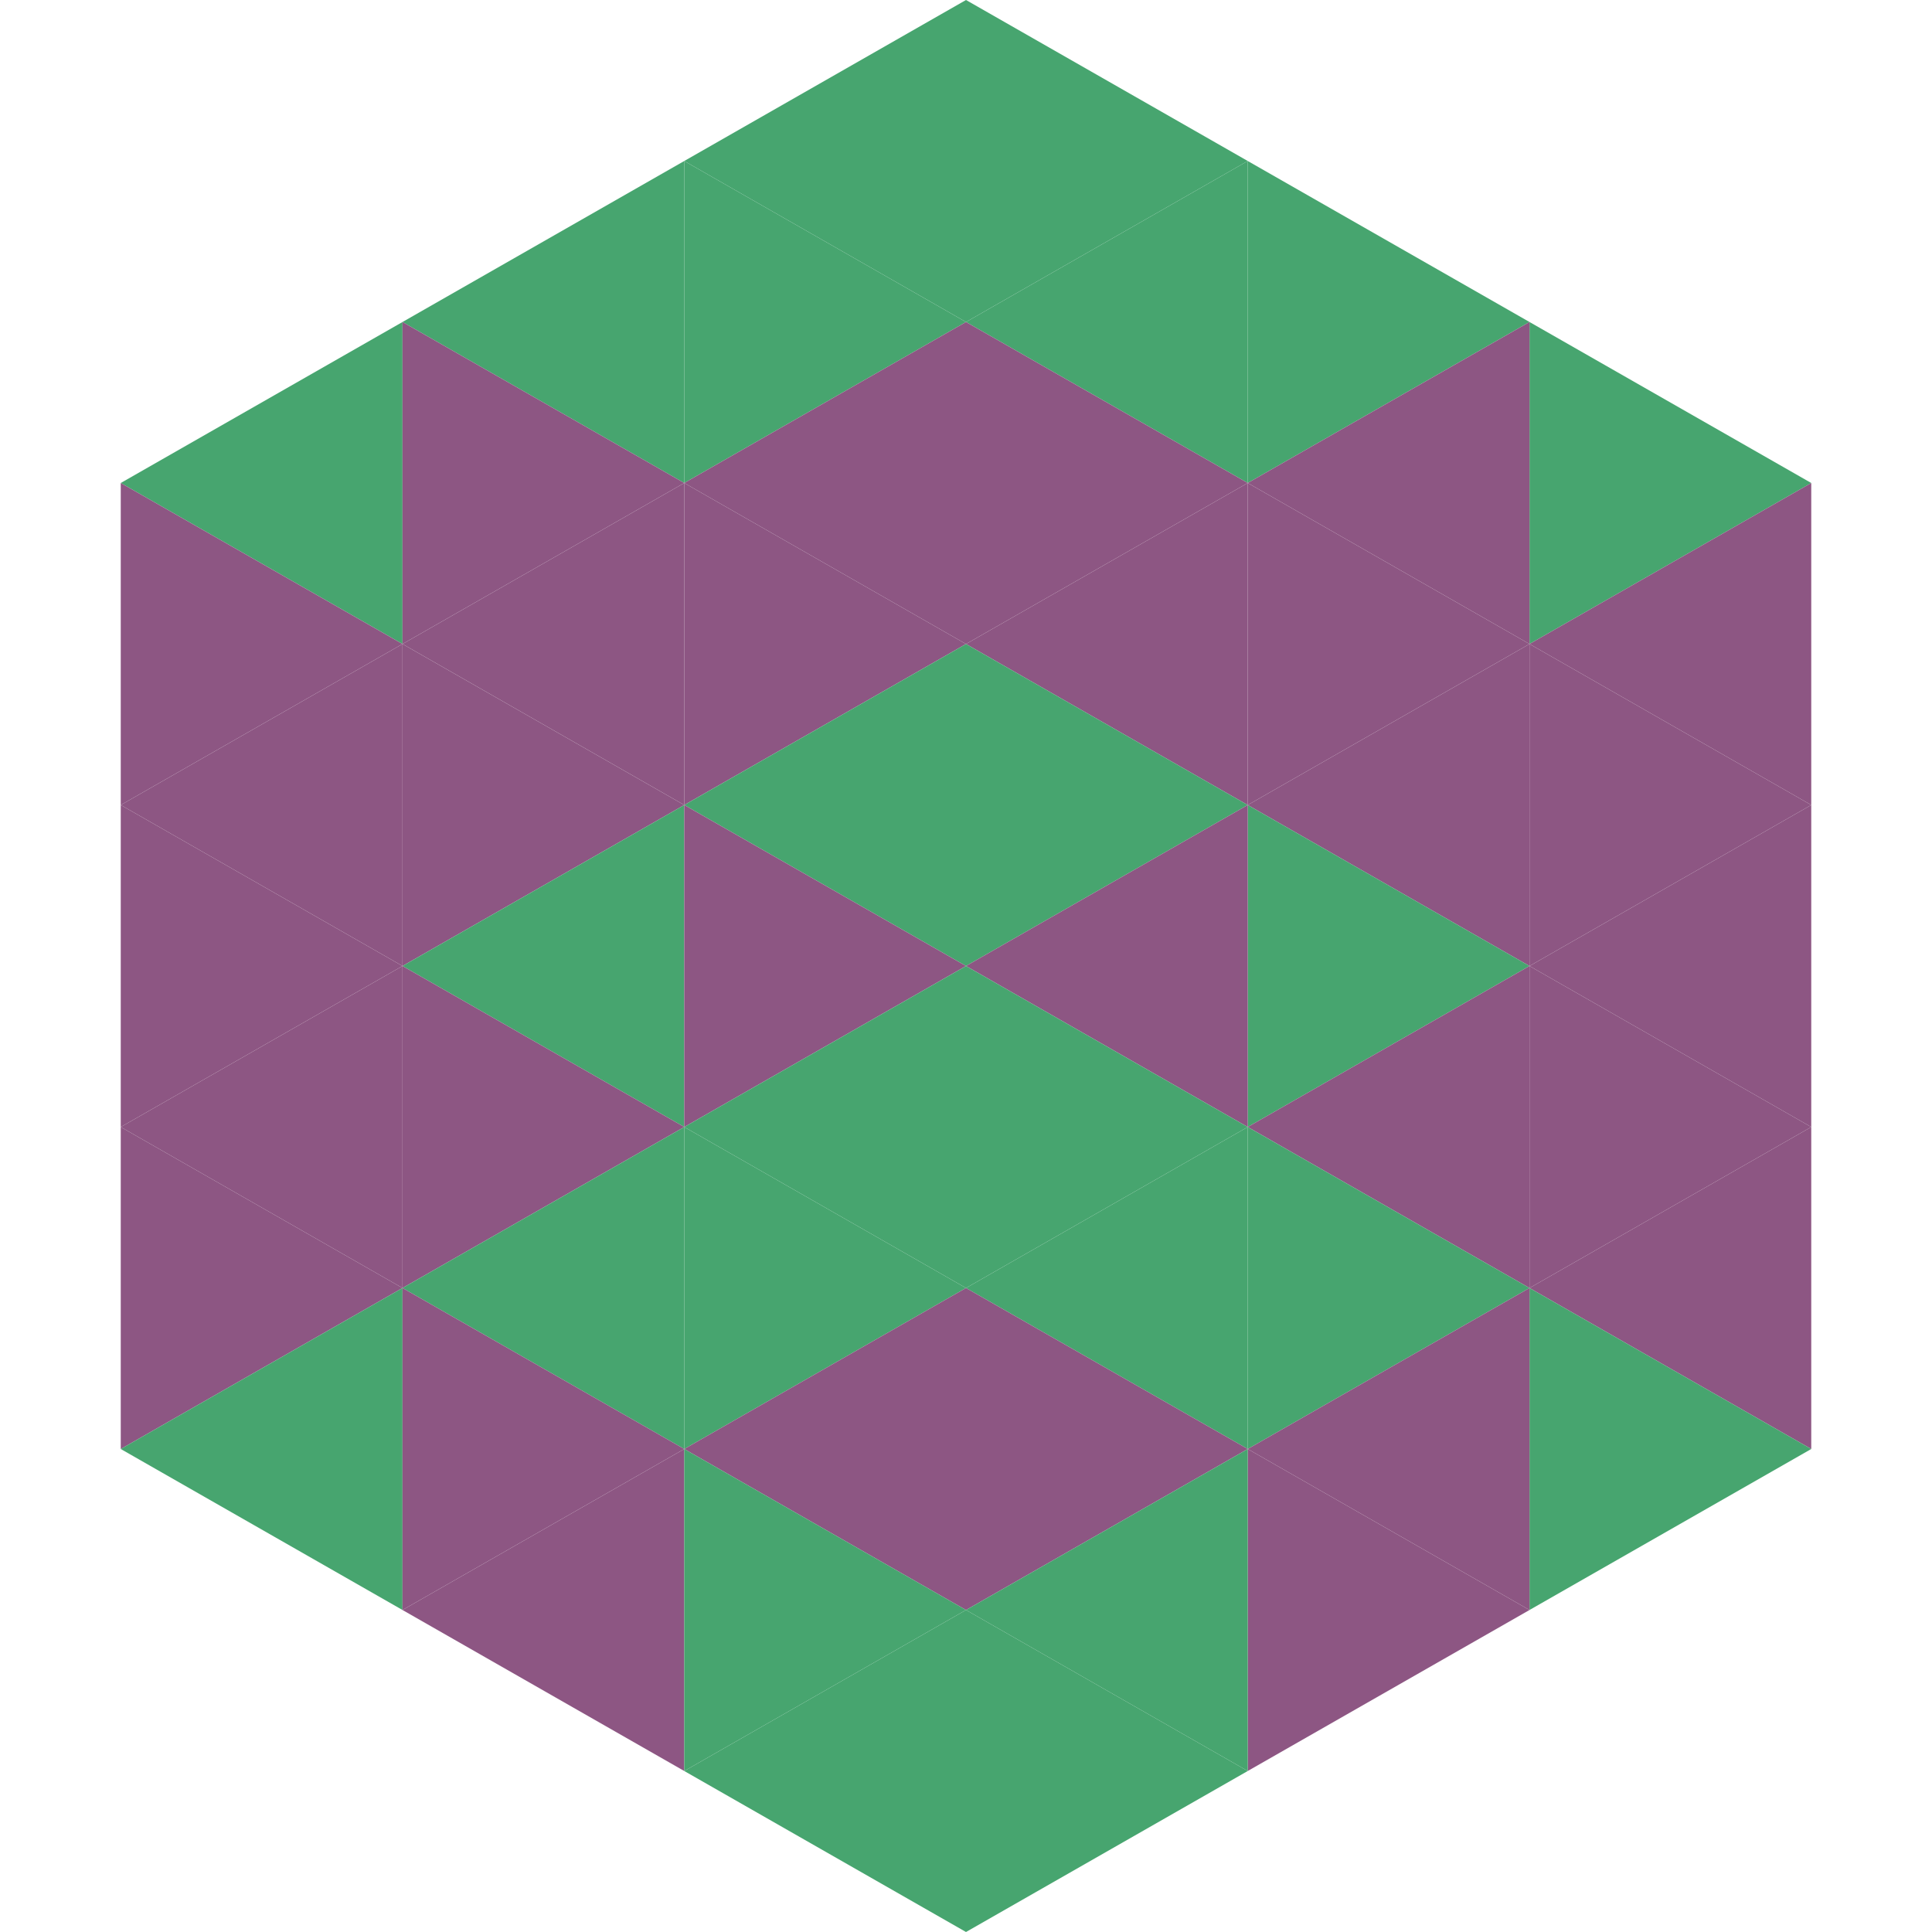 <?xml version="1.0"?>
<!-- Generated by SVGo -->
<svg width="240" height="240"
     xmlns="http://www.w3.org/2000/svg"
     xmlns:xlink="http://www.w3.org/1999/xlink">
<polygon points="50,40 15,60 50,80" style="fill:rgb(71,165,111)" />
<polygon points="190,40 225,60 190,80" style="fill:rgb(71,165,111)" />
<polygon points="15,60 50,80 15,100" style="fill:rgb(141,86,131)" />
<polygon points="225,60 190,80 225,100" style="fill:rgb(141,86,131)" />
<polygon points="50,80 15,100 50,120" style="fill:rgb(141,86,131)" />
<polygon points="190,80 225,100 190,120" style="fill:rgb(141,86,131)" />
<polygon points="15,100 50,120 15,140" style="fill:rgb(141,86,131)" />
<polygon points="225,100 190,120 225,140" style="fill:rgb(141,86,131)" />
<polygon points="50,120 15,140 50,160" style="fill:rgb(141,86,131)" />
<polygon points="190,120 225,140 190,160" style="fill:rgb(141,86,131)" />
<polygon points="15,140 50,160 15,180" style="fill:rgb(141,86,131)" />
<polygon points="225,140 190,160 225,180" style="fill:rgb(141,86,131)" />
<polygon points="50,160 15,180 50,200" style="fill:rgb(71,165,111)" />
<polygon points="190,160 225,180 190,200" style="fill:rgb(71,165,111)" />
<polygon points="15,180 50,200 15,220" style="fill:rgb(255,255,255); fill-opacity:0" />
<polygon points="225,180 190,200 225,220" style="fill:rgb(255,255,255); fill-opacity:0" />
<polygon points="50,0 85,20 50,40" style="fill:rgb(255,255,255); fill-opacity:0" />
<polygon points="190,0 155,20 190,40" style="fill:rgb(255,255,255); fill-opacity:0" />
<polygon points="85,20 50,40 85,60" style="fill:rgb(71,165,111)" />
<polygon points="155,20 190,40 155,60" style="fill:rgb(71,165,111)" />
<polygon points="50,40 85,60 50,80" style="fill:rgb(141,86,131)" />
<polygon points="190,40 155,60 190,80" style="fill:rgb(141,86,131)" />
<polygon points="85,60 50,80 85,100" style="fill:rgb(141,86,131)" />
<polygon points="155,60 190,80 155,100" style="fill:rgb(141,86,131)" />
<polygon points="50,80 85,100 50,120" style="fill:rgb(141,86,131)" />
<polygon points="190,80 155,100 190,120" style="fill:rgb(141,86,131)" />
<polygon points="85,100 50,120 85,140" style="fill:rgb(71,165,111)" />
<polygon points="155,100 190,120 155,140" style="fill:rgb(71,165,111)" />
<polygon points="50,120 85,140 50,160" style="fill:rgb(141,86,131)" />
<polygon points="190,120 155,140 190,160" style="fill:rgb(141,86,131)" />
<polygon points="85,140 50,160 85,180" style="fill:rgb(71,165,111)" />
<polygon points="155,140 190,160 155,180" style="fill:rgb(71,165,111)" />
<polygon points="50,160 85,180 50,200" style="fill:rgb(141,86,131)" />
<polygon points="190,160 155,180 190,200" style="fill:rgb(141,86,131)" />
<polygon points="85,180 50,200 85,220" style="fill:rgb(141,86,131)" />
<polygon points="155,180 190,200 155,220" style="fill:rgb(141,86,131)" />
<polygon points="120,0 85,20 120,40" style="fill:rgb(71,165,111)" />
<polygon points="120,0 155,20 120,40" style="fill:rgb(71,165,111)" />
<polygon points="85,20 120,40 85,60" style="fill:rgb(71,165,111)" />
<polygon points="155,20 120,40 155,60" style="fill:rgb(71,165,111)" />
<polygon points="120,40 85,60 120,80" style="fill:rgb(141,86,131)" />
<polygon points="120,40 155,60 120,80" style="fill:rgb(141,86,131)" />
<polygon points="85,60 120,80 85,100" style="fill:rgb(141,86,131)" />
<polygon points="155,60 120,80 155,100" style="fill:rgb(141,86,131)" />
<polygon points="120,80 85,100 120,120" style="fill:rgb(71,165,111)" />
<polygon points="120,80 155,100 120,120" style="fill:rgb(71,165,111)" />
<polygon points="85,100 120,120 85,140" style="fill:rgb(141,86,131)" />
<polygon points="155,100 120,120 155,140" style="fill:rgb(141,86,131)" />
<polygon points="120,120 85,140 120,160" style="fill:rgb(71,165,111)" />
<polygon points="120,120 155,140 120,160" style="fill:rgb(71,165,111)" />
<polygon points="85,140 120,160 85,180" style="fill:rgb(71,165,111)" />
<polygon points="155,140 120,160 155,180" style="fill:rgb(71,165,111)" />
<polygon points="120,160 85,180 120,200" style="fill:rgb(141,86,131)" />
<polygon points="120,160 155,180 120,200" style="fill:rgb(141,86,131)" />
<polygon points="85,180 120,200 85,220" style="fill:rgb(71,165,111)" />
<polygon points="155,180 120,200 155,220" style="fill:rgb(71,165,111)" />
<polygon points="120,200 85,220 120,240" style="fill:rgb(71,165,111)" />
<polygon points="120,200 155,220 120,240" style="fill:rgb(71,165,111)" />
<polygon points="85,220 120,240 85,260" style="fill:rgb(255,255,255); fill-opacity:0" />
<polygon points="155,220 120,240 155,260" style="fill:rgb(255,255,255); fill-opacity:0" />
</svg>
